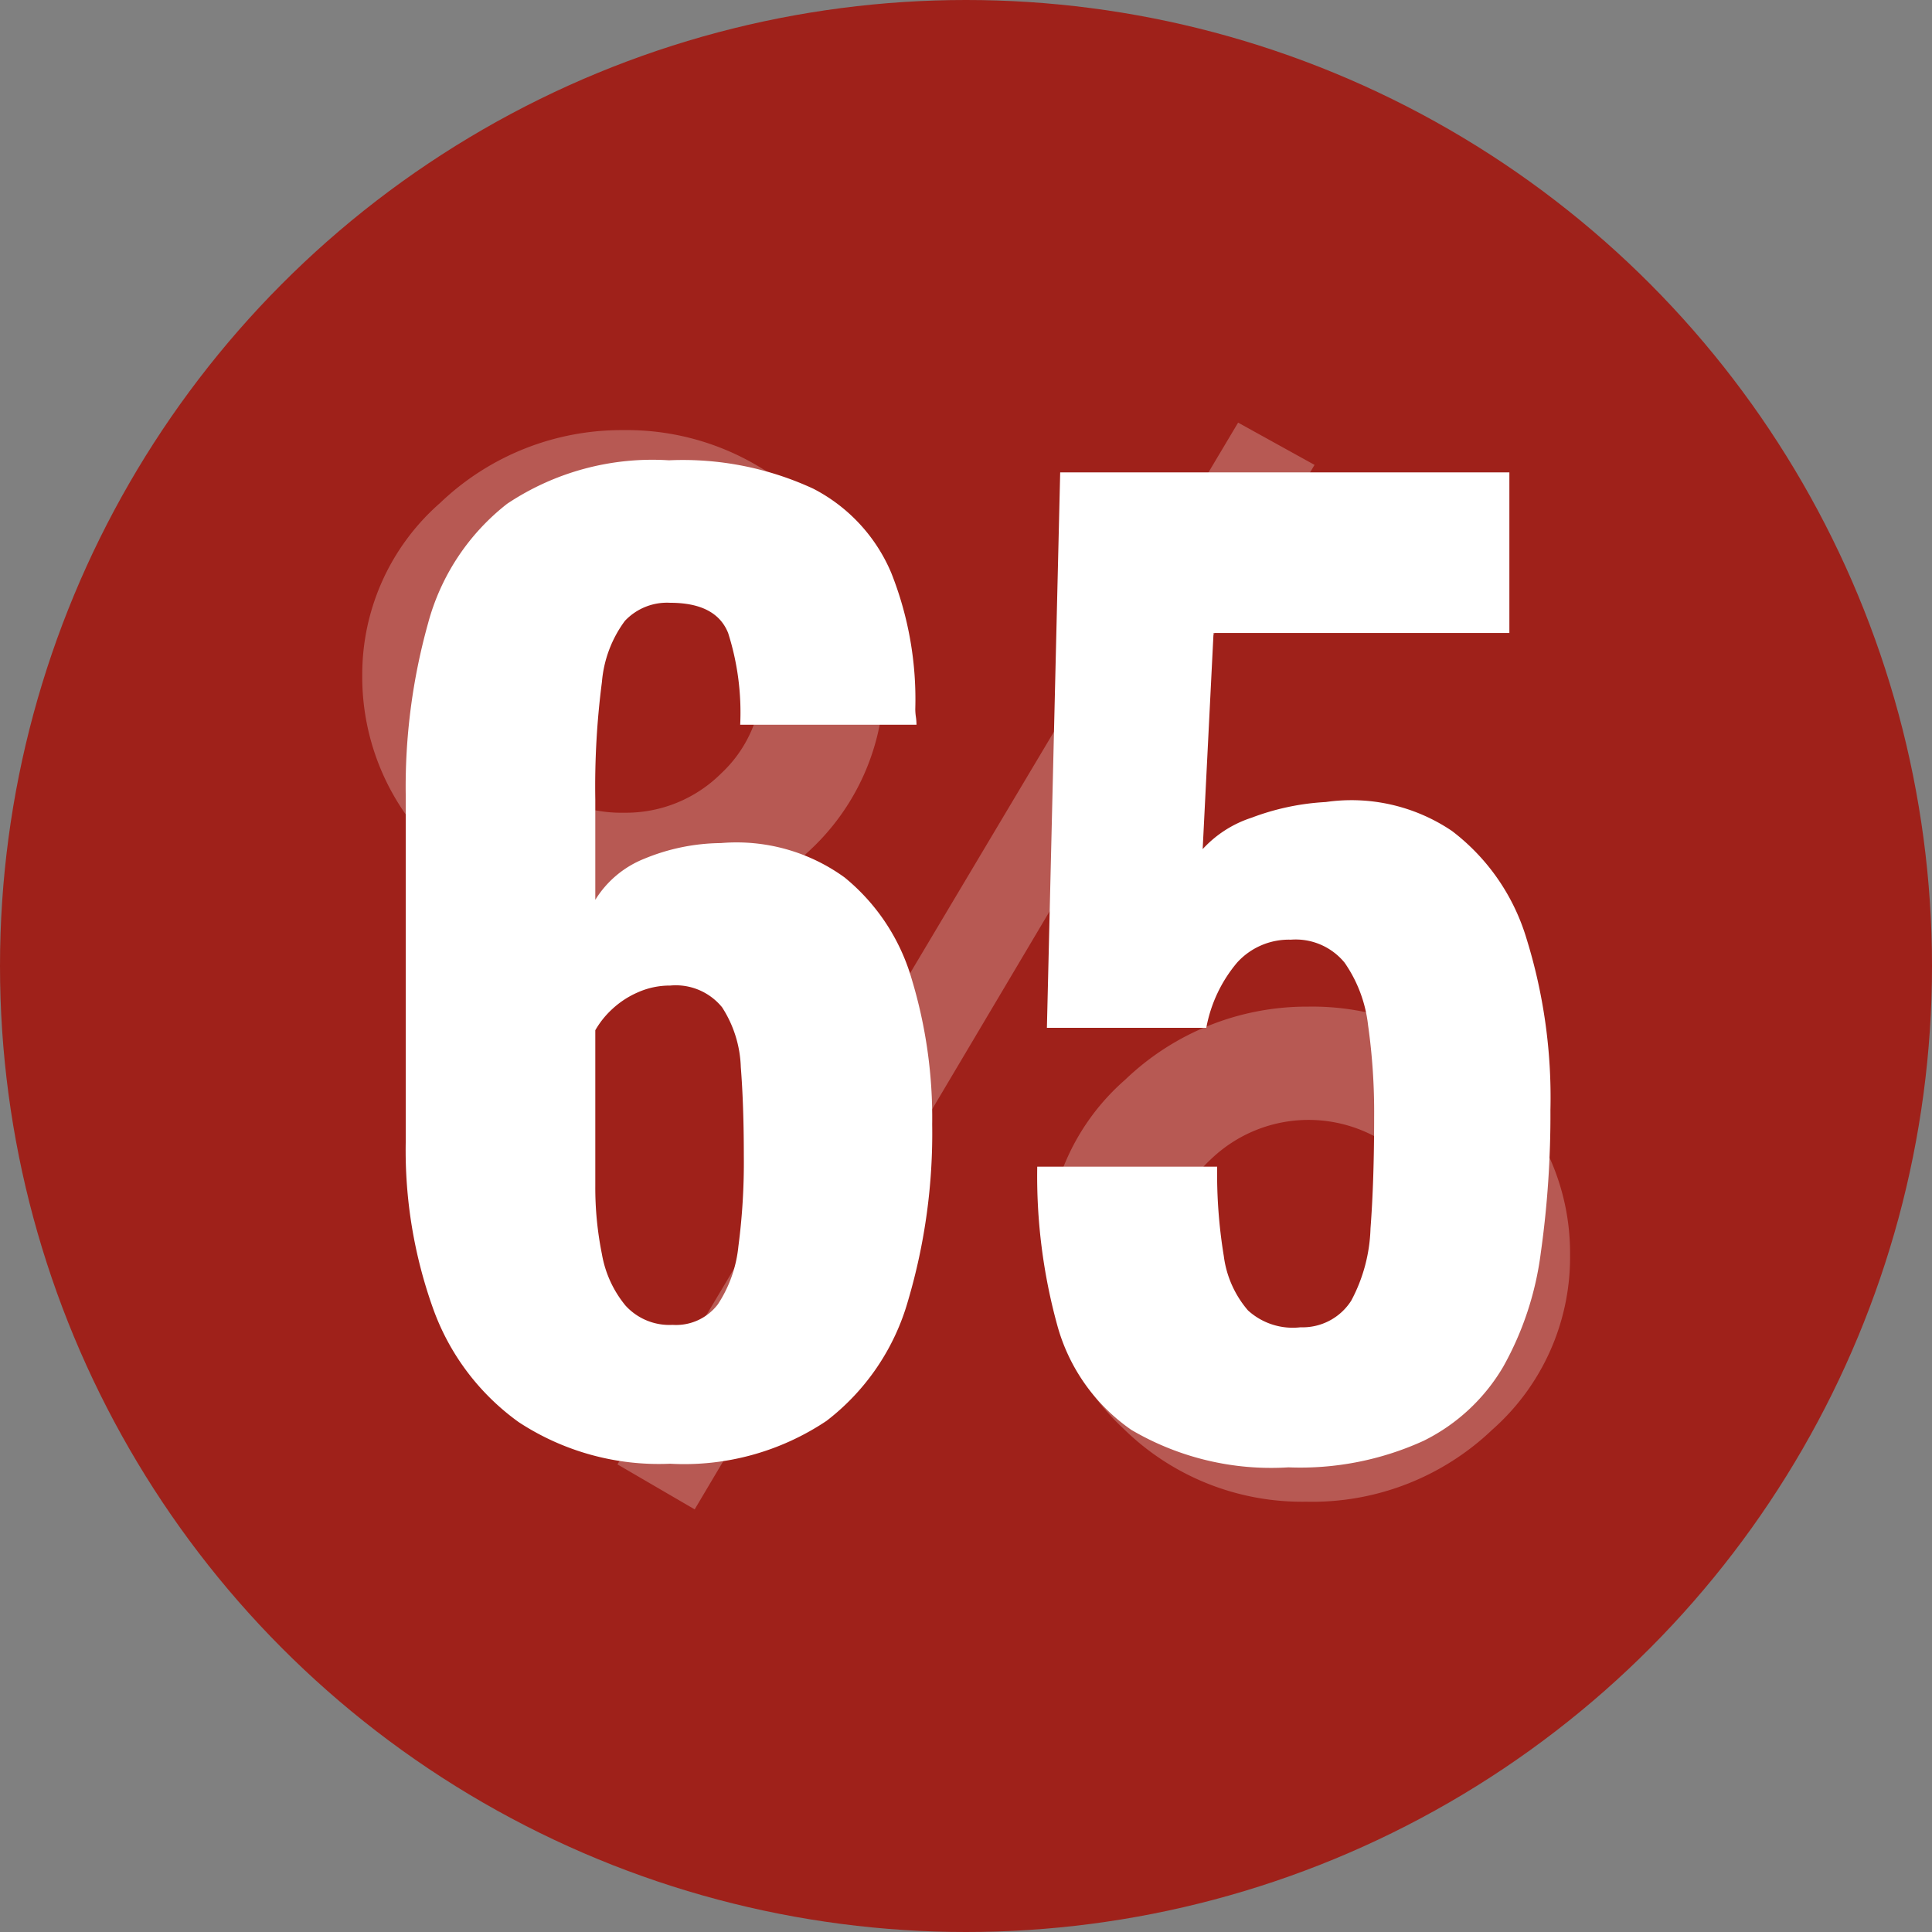 <svg xmlns="http://www.w3.org/2000/svg" width="32" height="32" viewBox="0 0 32 32">
  <rect x="0" y="0" width="32" height="32" fill="#808080" stroke="none"/>
  <g id="グループ_3090" data-name="グループ 3090" transform="translate(-740 -3096)">
    <circle id="楕円形_44" data-name="楕円形 44" cx="16" cy="16" r="16" transform="translate(740 3096)" fill="#9f211a"/>
    <path id="パス_7338" data-name="パス 7338" d="M-6.727-8.1a3.772,3.772,0,0,1,1.289-2.842,4.345,4.345,0,0,1,3.031-1.207A4.258,4.258,0,0,1,.637-10.931,3.834,3.834,0,0,1,1.915-8.044a3.846,3.846,0,0,1-1.278,2.9A4.322,4.322,0,0,1-2.441-3.939,4.2,4.2,0,0,1-5.472-5.168,3.964,3.964,0,0,1-6.727-8.1Zm2.021.034a2.146,2.146,0,0,0,.674,1.6,2.263,2.263,0,0,0,1.638.654A2.235,2.235,0,0,0-.78-6.465,2.121,2.121,0,0,0-.106-8.044,2.108,2.108,0,0,0-.78-9.612a2.249,2.249,0,0,0-1.626-.654,2.249,2.249,0,0,0-1.626.654A2.083,2.083,0,0,0-4.706-8.067ZM7.78-12.273l1.266.7L-1.221,5.727-2.5,4.982ZM4.621,1.441A3.76,3.76,0,0,1,5.91-1.39,4.345,4.345,0,0,1,8.941-2.6,4.272,4.272,0,0,1,12-1.379a3.834,3.834,0,0,1,1.278,2.887,3.808,3.808,0,0,1-1.289,2.9A4.318,4.318,0,0,1,8.906,5.6,4.218,4.218,0,0,1,5.875,4.384,3.953,3.953,0,0,1,4.621,1.441Zm2.033.045a2.165,2.165,0,0,0,.662,1.6,2.263,2.263,0,0,0,1.638.654,2.21,2.21,0,0,0,1.614-.654,2.121,2.121,0,0,0,.674-1.579A2.121,2.121,0,0,0,10.567-.07a2.334,2.334,0,0,0-3.24,0A2.1,2.1,0,0,0,6.653,1.486Z" transform="translate(752.727 3115.273)" fill="#fff" opacity="0.25"/>
    <path id="パス_11077" data-name="パス 11077" d="M-4.9.22A4.232,4.232,0,0,1-7.41-.47,3.958,3.958,0,0,1-8.83-2.36,7.769,7.769,0,0,1-9.28-5.1v-5.76a10.075,10.075,0,0,1,.37-2.84A3.738,3.738,0,0,1-7.6-15.68a4.332,4.332,0,0,1,2.68-.72,5.143,5.143,0,0,1,2.39.47,2.786,2.786,0,0,1,1.29,1.39,5.666,5.666,0,0,1,.4,2.26.923.923,0,0,0,.01.13.923.923,0,0,1,.01.13H-3.74a4.338,4.338,0,0,0-.2-1.52q-.2-.5-.96-.5a.957.957,0,0,0-.75.3,1.972,1.972,0,0,0-.38,1.01,13.429,13.429,0,0,0-.11,1.95v1.66a1.686,1.686,0,0,1,.81-.68,3.39,3.39,0,0,1,1.27-.26,3.047,3.047,0,0,1,2.05.57A3.383,3.383,0,0,1-.9-7.81,7.942,7.942,0,0,1-.56-5.4a9.787,9.787,0,0,1-.4,2.92A3.823,3.823,0,0,1-2.31-.49,4.236,4.236,0,0,1-4.9.22Zm.04-2.3a.871.871,0,0,0,.75-.34,2.131,2.131,0,0,0,.34-.96,10.648,10.648,0,0,0,.09-1.5q0-.84-.05-1.47a1.933,1.933,0,0,0-.31-.99A.989.989,0,0,0-4.9-7.7a1.3,1.3,0,0,0-.53.11,1.5,1.5,0,0,0-.43.28,1.467,1.467,0,0,0-.28.35v2.58a5.554,5.554,0,0,0,.11,1.13,1.829,1.829,0,0,0,.39.85A.982.982,0,0,0-4.86-2.08ZM5.34.28a4.567,4.567,0,0,1-2.6-.62A3.1,3.1,0,0,1,1.51-2.08,9.31,9.31,0,0,1,1.18-4.7H4.16a8.388,8.388,0,0,0,.11,1.48,1.713,1.713,0,0,0,.4.9,1.1,1.1,0,0,0,.87.28.955.955,0,0,0,.84-.44,2.7,2.7,0,0,0,.32-1.2q.06-.78.06-1.84a10.248,10.248,0,0,0-.1-1.52,2.251,2.251,0,0,0-.39-1.04,1.048,1.048,0,0,0-.89-.38,1.157,1.157,0,0,0-.89.38A2.334,2.334,0,0,0,3.98-7H1.34l.22-9.2H9v2.66H4.1L3.92-9.96a1.89,1.89,0,0,1,.81-.52,4.081,4.081,0,0,1,1.23-.26,2.971,2.971,0,0,1,2.09.48A3.5,3.5,0,0,1,9.28-8.49a8.873,8.873,0,0,1,.4,2.85,16.36,16.36,0,0,1-.16,2.37A5.207,5.207,0,0,1,8.9-1.39,3.144,3.144,0,0,1,7.58-.16,4.923,4.923,0,0,1,5.34.28Z" transform="translate(756 3120.024)" fill="#fff"/>
  </g>
</svg>
